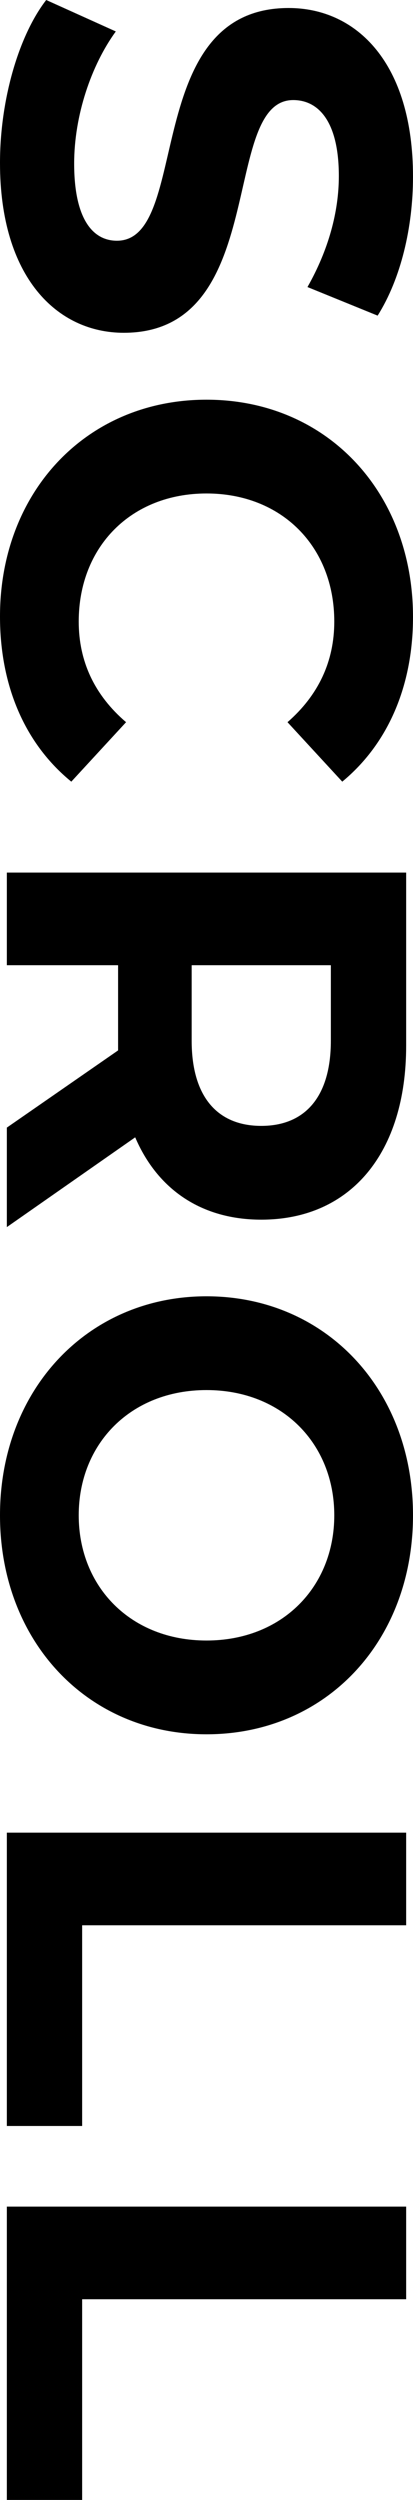 <svg viewBox="0 0 7.24 43.72" xmlns="http://www.w3.org/2000/svg"><path d="m.81 0 1.22.55c-.43.59-.73 1.47-.73 2.31 0 .96.32 1.35.75 1.35 1.31-0 .41-4.07 3.01-4.07 1.19 0 2.18.96 2.18 2.95 0 .88-.21 1.78-.62 2.43l-1.23-.5c.37-.65.55-1.32.55-1.94 0-.96-.36-1.33-.8-1.33-1.29 0-.4 4.07-2.97 4.07-1.17 0-2.17-.97-2.17-2.97-0-1.11.33-2.23.81-2.85z"/><path d="m3.62 6.99c2.11 0 3.62 1.62 3.62 3.8 0 1.21-.44 2.22-1.24 2.88l-.96-1.04c.54-.47.82-1.06.82-1.76 0-1.31-.92-2.24-2.24-2.24s-2.24.93-2.24 2.24c0 .7.28 1.29.83 1.76l-.96 1.04c-.81-.66-1.25-1.67-1.25-2.89 0-2.17 1.51-3.79 3.62-3.79z"/><path d="m.12 19.72 1.95-1.35v-1.49h-1.95v-1.62h7v3.03c0 1.87-.97 3.04-2.54 3.04-1.05 0-1.82-.53-2.21-1.44l-2.25 1.57zm5.68-1.52v-1.32h-2.44v1.32c0 .99.46 1.49 1.22 1.49s1.22-.5 1.22-1.49z"/><path d="m3.62 22.67c2.08 0 3.62 1.62 3.62 3.83s-1.53 3.83-3.62 3.83-3.62-1.63-3.62-3.83 1.54-3.83 3.62-3.83zm0 6.02c1.33 0 2.24-.94 2.24-2.19s-.91-2.19-2.24-2.19-2.24.94-2.24 2.19.91 2.19 2.24 2.19z"/><path d="m7.12 32.05v1.62h-5.68v3.51h-1.32v-5.13z"/><path d="m7.12 38.59v1.62h-5.68v3.51h-1.32v-5.13z"/></svg>